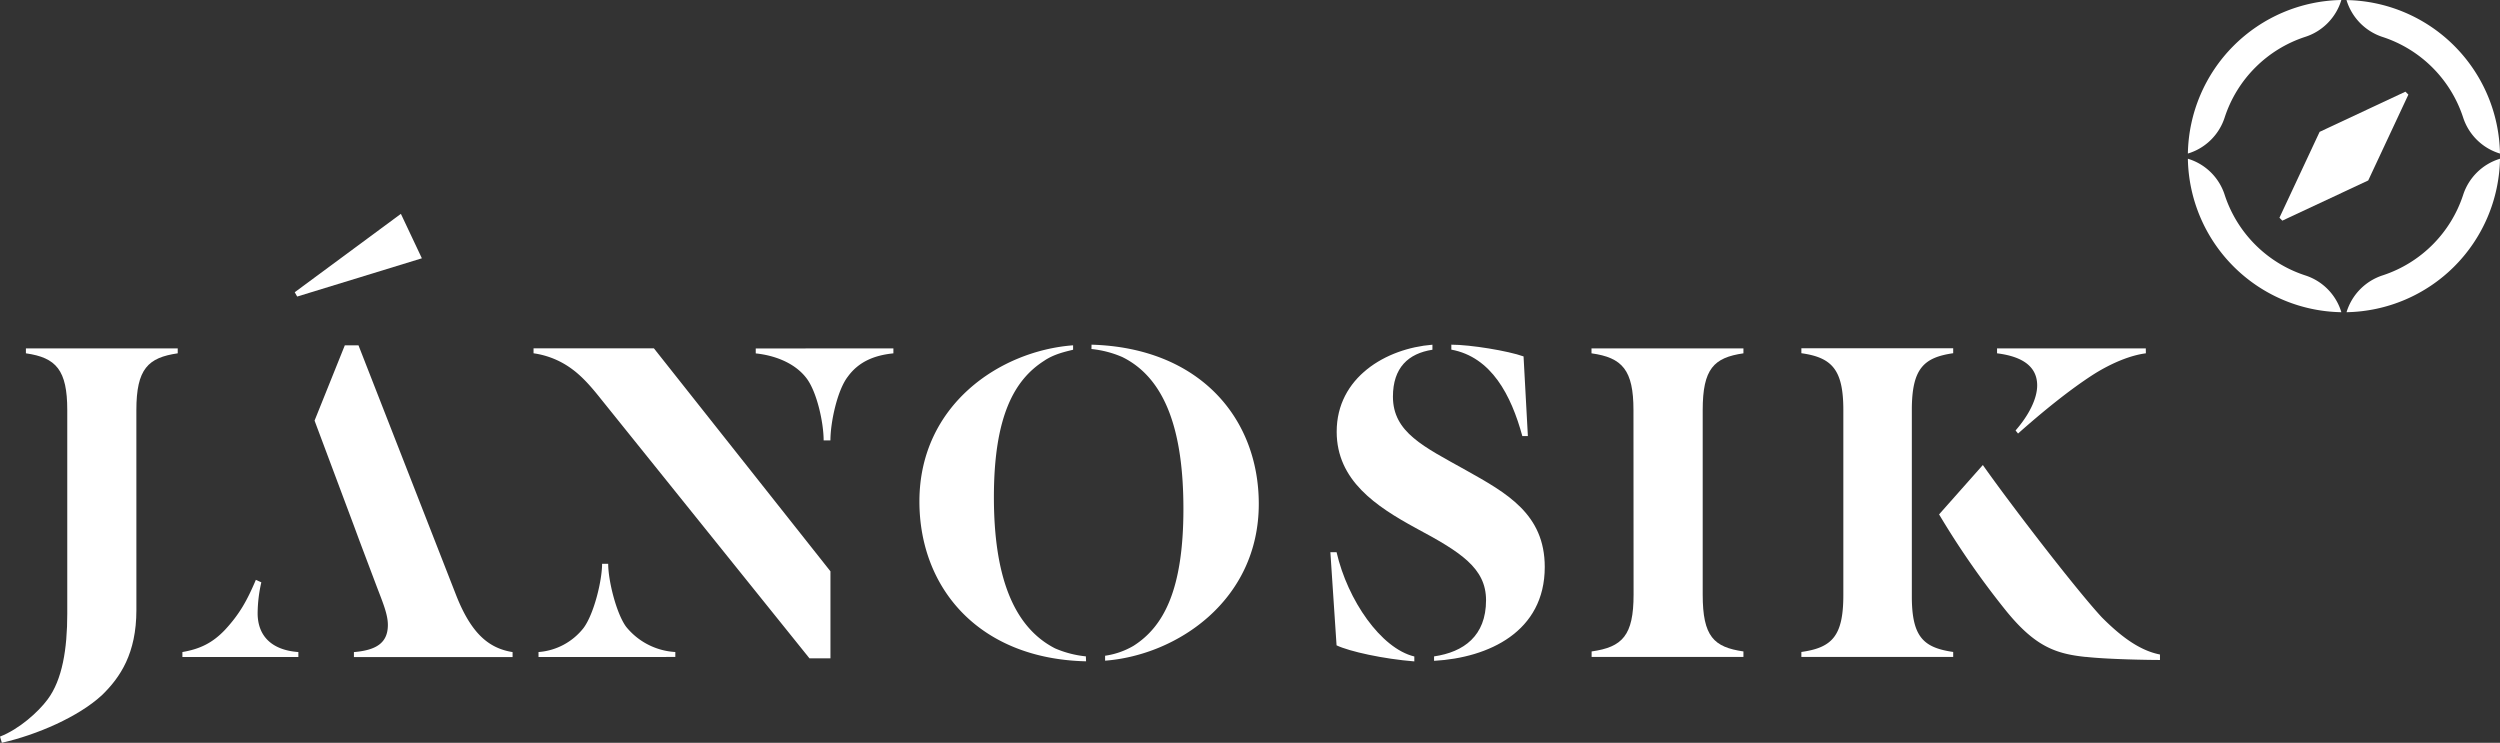 <svg id="Layer_1" data-name="Layer 1" xmlns="http://www.w3.org/2000/svg" viewBox="0 0 913.9 271.53"><rect x="0" y="0" width="913.9" height="271.53" fill="#333333" stroke="none"/><defs><style>.cls-1{fill:#FFFFFF;}.cls-2{fill:none;}</style></defs><title>Janosik_logo_FULL</title><path class="cls-1" d="M49.53,223.17c0,15.79-5.86,24.59-12.63,31.14-8.58,7.9-23.69,14.44-36.55,17.37l-.68-2.26c7-2.71,14-9,17.37-13.54,5.42-7.22,7.22-18.5,7.22-31.36V150.07c0-14.66-4.06-19.18-15.12-20.76v-1.81h55.5v1.81c-10.83,1.58-15.12,5.64-15.12,20.76Z" transform="translate(0.33 -0.15)"/><path class="cls-1" d="M108.31,108.56l-.9-1.58,38.81-28.66,7.67,16.25ZM131.1,197.9l-2-5.41-14.44-38.58,11.06-27.52h5L166.52,218c5.64,14.21,12.18,19.18,20.53,20.53v1.81h-58v-1.81c7.9-.68,12.41-3.16,12.41-9.93,0-3.83-1.81-8.12-4.06-14ZM66.35,240.32v-1.81c6.54-1.13,11.06-3.38,15.57-8.12,5.42-5.86,8.12-10.83,11.28-18.27l2,.9a52.17,52.17,0,0,0-1.35,11.28c0,8.57,5.42,13.54,14.89,14.21v1.81Z" transform="translate(0.33 -0.15)"/><path class="cls-1" d="M326.26,127.51v1.81c-6.77.68-12.63,2.93-16.7,8.57-3.84,5-6.32,16.7-6.32,23.24h-2.48c0-6.54-2.48-17.82-6.32-22.79-4.51-5.86-12.18-8.35-18.5-9v-1.81ZM196.53,240.32v-1.81a23.1,23.1,0,0,0,16.47-8.8c3.84-5.19,6.77-17.37,6.77-23.46H222c0,6.09,2.93,18.05,6.54,23a24.93,24.93,0,0,0,18,9.25v1.81Zm23-94.09c-2.71-3.39-6.32-7.9-10.61-11.06a30.77,30.77,0,0,0-14.21-5.87v-1.81h44L303.25,209v31.81h-7.67Z" transform="translate(0.33 -0.15)"/><path class="cls-1" d="M398.69,126.15c39.48,1.13,61.14,26.85,61.14,58.21,0,35.2-29.78,55.28-56.18,57.31v-1.81A28.44,28.44,0,0,0,414,236.26c11.06-7,18.28-20.53,18.28-50.09,0-28-6.32-47.6-22.34-55.5a37.68,37.68,0,0,0-11.28-2.93Zm-2,115.75c-39.26-.9-60.92-26.85-60.92-58.44,0-35.2,29.33-55.05,56.18-57.08V128c-2.71.68-7,1.58-10.61,4.06C370.48,139,363,152.33,363,181.88c0,27.75,6.54,47.16,22.34,55.28a37.84,37.84,0,0,0,11.28,2.93Z" transform="translate(0.33 -0.15)"/><path class="cls-1" d="M556.17,159.55c-4.06-14.89-11.28-28.88-25.95-31.59v-1.81c7,0,20.76,2.26,26.4,4.29l1.58,29.11Zm-32.26,82.13v-1.58c10.83-1.58,19-7.45,19-20.53,0-11.73-9.25-17.6-25.72-26.4-14.44-7.9-28.88-17.37-28.88-35.2,0-19.85,18-30.46,35-31.81V128c-8.8,1.36-14.44,6.54-14.44,17.15,0,13.09,11.28,18.28,26.62,26.85,14.89,8.35,28.88,16,28.88,35.42,0,23.69-20.53,33.17-40.38,34.3M488.26,236,486,202h2.26c4.06,17.6,16.24,35.2,28.43,38.13v1.8c-11.28-.9-23.69-3.61-28.43-5.87" transform="translate(0.33 -0.15)"/><path class="cls-1" d="M596.8,150.07c0-14.66-4.06-19.18-15.34-20.76v-1.81H637v1.81c-10.83,1.58-14.89,5.64-14.89,20.76v67.46c0,15.34,4.06,19.18,14.89,20.76v2h-55.5v-2c11.28-1.58,15.34-5.86,15.34-20.76Z" transform="translate(0.33 -0.15)"/><path class="cls-1" d="M784.11,129.31c-5.42.68-12.18,3.38-18.73,7.45-9.25,5.87-19.63,14.44-28,21.88l-.9-1.13c4.74-5.42,7.9-11.51,7.9-16.47,0-8.12-7.44-10.83-14.67-11.73v-1.81h54.38Zm-21.89,111c-11.06-1.13-18.5-3.84-28.88-16.47a304.51,304.51,0,0,1-24.82-35.65l16-18.05c10.15,14.44,34.29,45.8,43.54,55.73,6.32,6.32,13.31,12,21.21,13.54v2c-4.06,0-19-.23-27.08-1.13m-88.67-90.25c0-14.66-4.06-19.18-15.34-20.76v-1.81h55.5v1.81c-10.83,1.58-15.12,5.64-15.12,20.76v68.14c0,14.89,4.29,18.73,15.12,20.31v1.81h-55.5v-1.81c11.28-1.58,15.34-5.87,15.34-20.76Z" transform="translate(0.33 -0.15)"/><path class="cls-1" d="M913.57,56.29A20.33,20.33,0,0,1,900.06,43a46,46,0,0,0-29.3-29.3A20.39,20.39,0,0,1,857.46.18a57.11,57.11,0,0,1,56.1,56.1" transform="translate(0.33 -0.15)"/><path class="cls-1" d="M913.57,58.18a57.11,57.11,0,0,1-56.1,56.1,20.39,20.39,0,0,1,13.3-13.5,46,46,0,0,0,29.3-29.3,20.39,20.39,0,0,1,13.5-13.3" transform="translate(0.33 -0.15)"/><path class="cls-1" d="M855.57.15a20.23,20.23,0,0,1-13.28,13.5A46,46,0,0,0,812.95,43a20.25,20.25,0,0,1-13.48,13.28A57.13,57.13,0,0,1,855.57.15" transform="translate(0.33 -0.15)"/><path class="cls-1" d="M855.57,114.28a57.07,57.07,0,0,1-56.1-56.1,20.25,20.25,0,0,1,13.48,13.28A46,46,0,0,0,842.3,100.8a20.25,20.25,0,0,1,13.28,13.48" transform="translate(0.33 -0.15)"/><path class="cls-1" d="M880.09,34.71,865.4,66.12,834,80.81l-1.06-1.06,14.69-31.4h0L879,33.66l1.06,1.06" transform="translate(0.33 -0.15)"/><rect class="cls-2" width="913.9" height="271.53"/></svg>